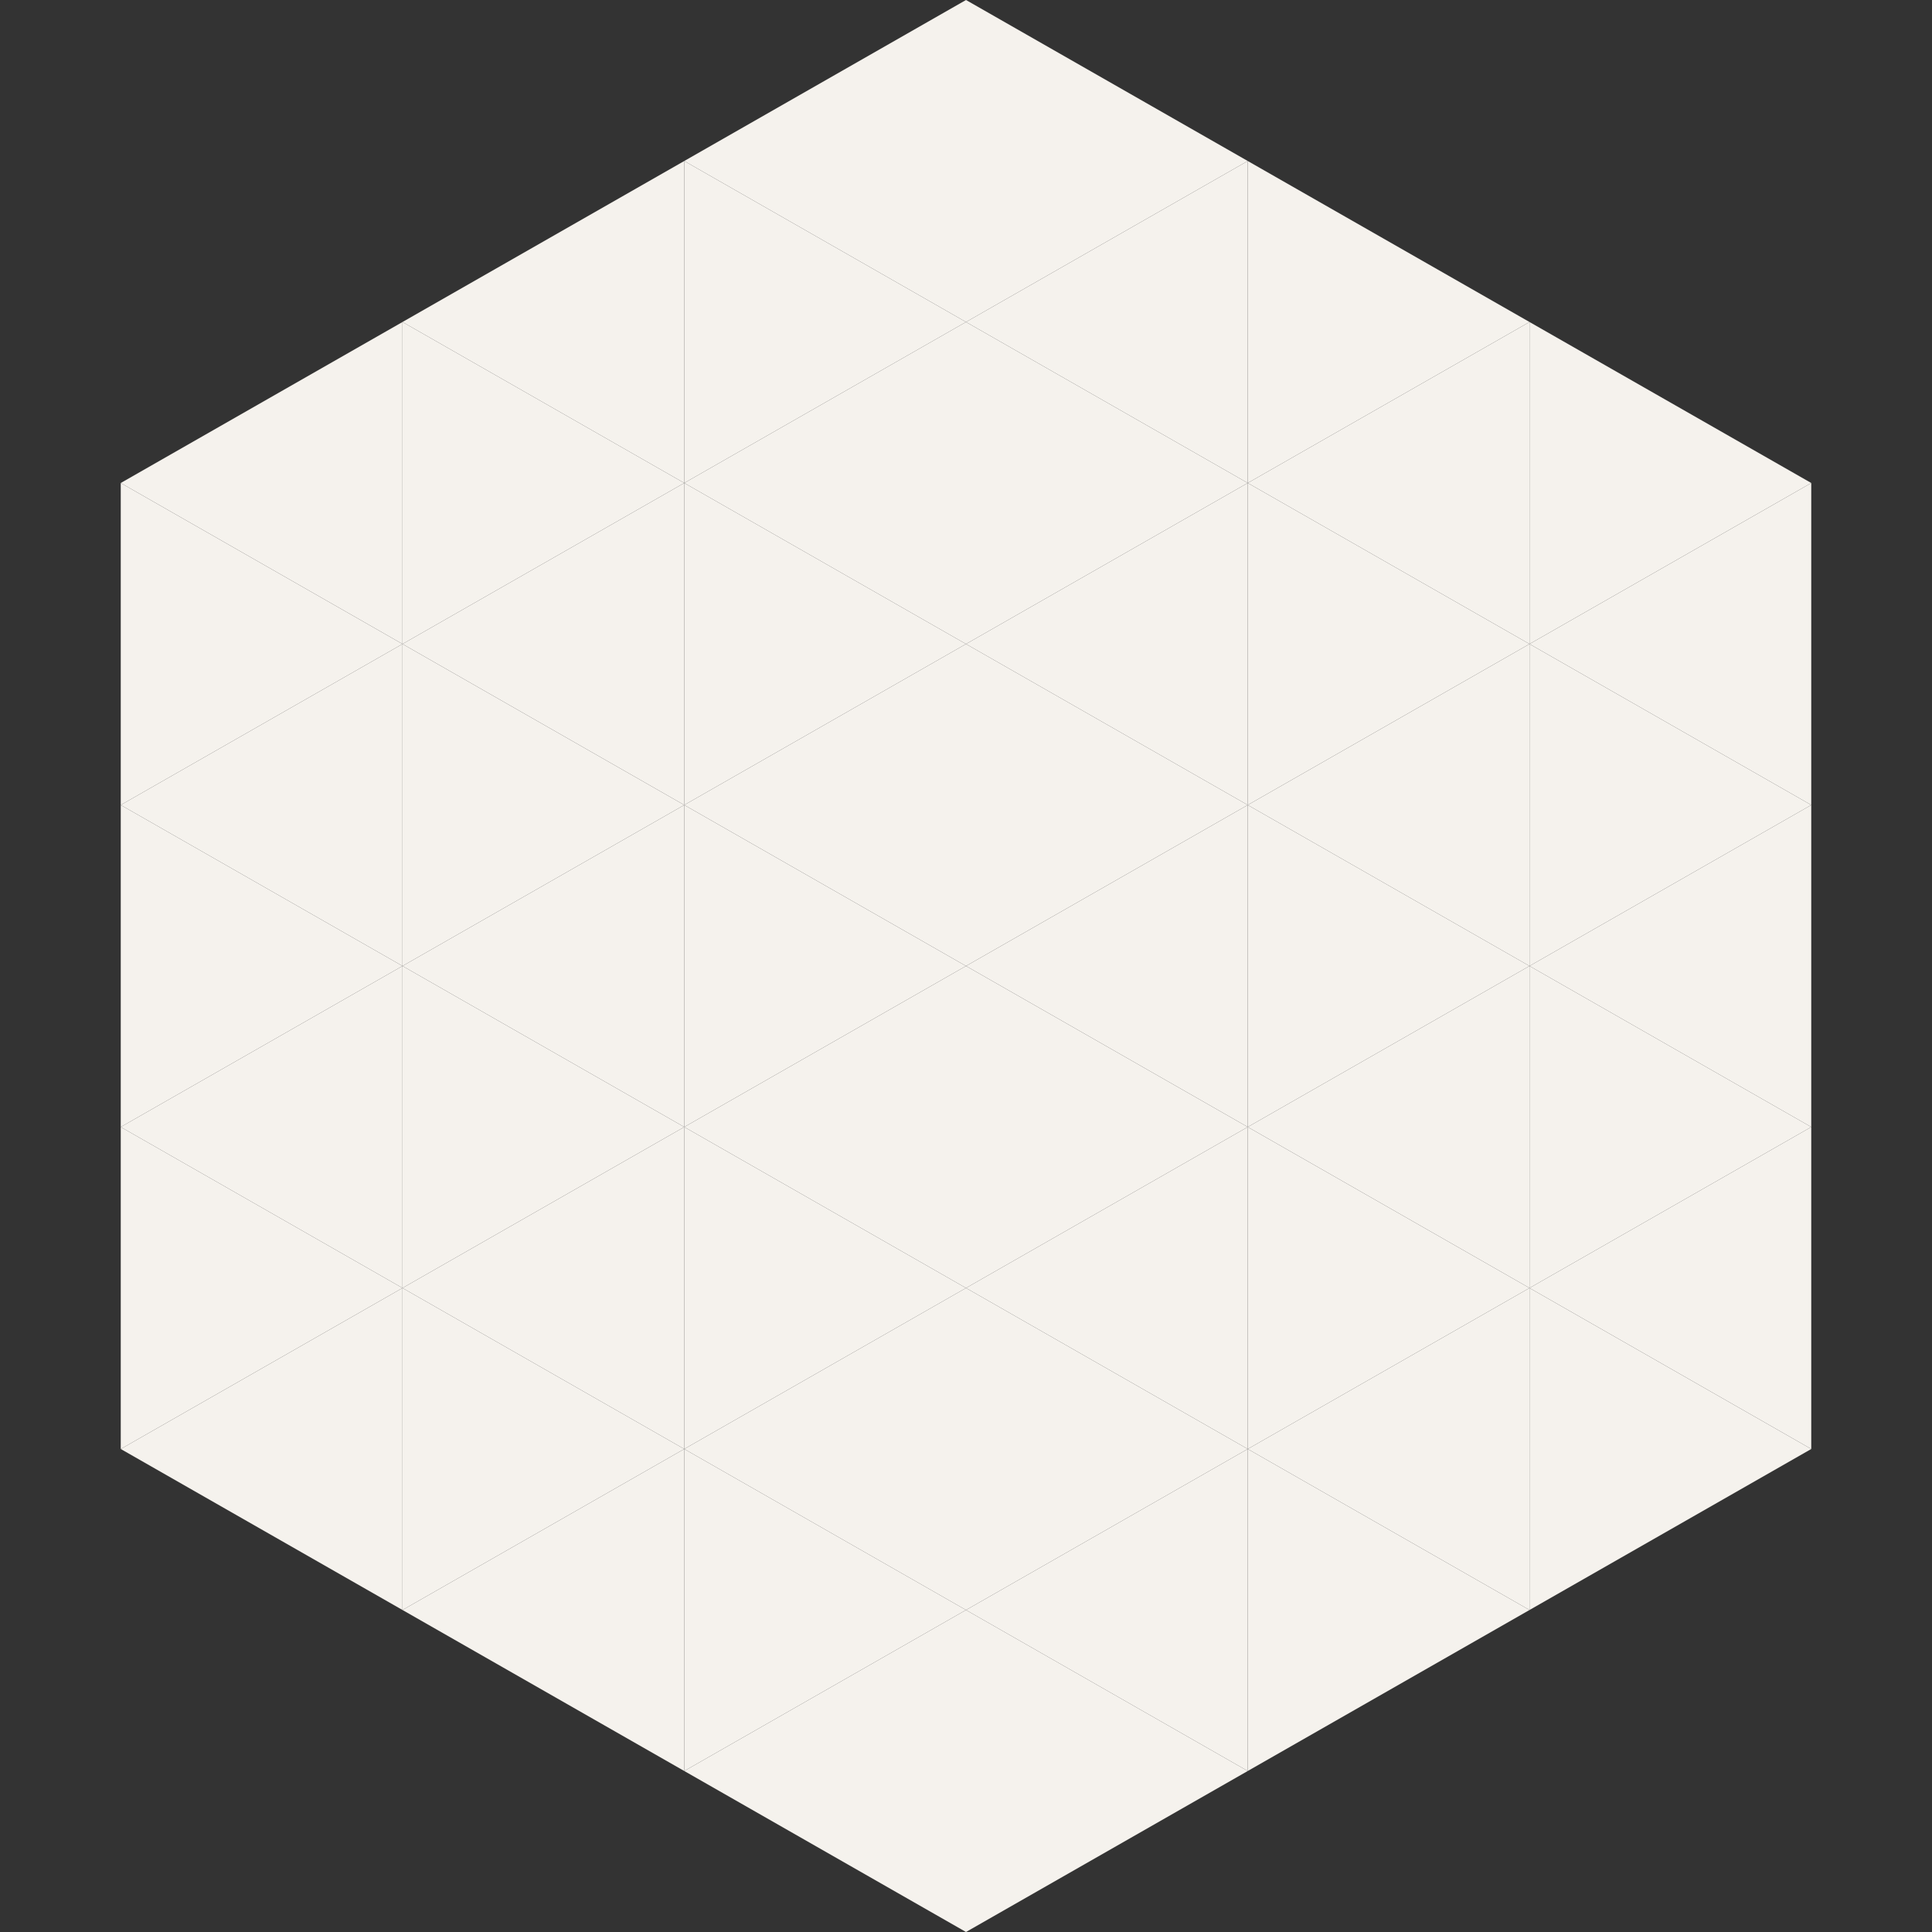 <?xml version="1.0"?>
<!-- Generated by SVGo -->
<svg width="240" height="240"
     xmlns="http://www.w3.org/2000/svg"
     xmlns:xlink="http://www.w3.org/1999/xlink">
<rect width="100%" height="100%" fill="#333333" stroke="none"/>
<polygon points="50,40 15,60 50,80" style="fill:rgb(245,242,237)" />
<polygon points="190,40 225,60 190,80" style="fill:rgb(245,242,237)" />
<polygon points="15,60 50,80 15,100" style="fill:rgb(245,242,237)" />
<polygon points="225,60 190,80 225,100" style="fill:rgb(245,242,237)" />
<polygon points="50,80 15,100 50,120" style="fill:rgb(245,242,237)" />
<polygon points="190,80 225,100 190,120" style="fill:rgb(245,242,237)" />
<polygon points="15,100 50,120 15,140" style="fill:rgb(245,242,237)" />
<polygon points="225,100 190,120 225,140" style="fill:rgb(245,242,237)" />
<polygon points="50,120 15,140 50,160" style="fill:rgb(245,242,237)" />
<polygon points="190,120 225,140 190,160" style="fill:rgb(245,242,237)" />
<polygon points="15,140 50,160 15,180" style="fill:rgb(245,242,237)" />
<polygon points="225,140 190,160 225,180" style="fill:rgb(245,242,237)" />
<polygon points="50,160 15,180 50,200" style="fill:rgb(245,242,237)" />
<polygon points="190,160 225,180 190,200" style="fill:rgb(245,242,237)" />
<polygon points="15,180 50,200 15,220" style="fill:rgb(255,255,255); fill-opacity:0" />
<polygon points="225,180 190,200 225,220" style="fill:rgb(255,255,255); fill-opacity:0" />
<polygon points="50,0 85,20 50,40" style="fill:rgb(255,255,255); fill-opacity:0" />
<polygon points="190,0 155,20 190,40" style="fill:rgb(255,255,255); fill-opacity:0" />
<polygon points="85,20 50,40 85,60" style="fill:rgb(245,242,237)" />
<polygon points="155,20 190,40 155,60" style="fill:rgb(245,242,237)" />
<polygon points="50,40 85,60 50,80" style="fill:rgb(245,242,237)" />
<polygon points="190,40 155,60 190,80" style="fill:rgb(245,242,237)" />
<polygon points="85,60 50,80 85,100" style="fill:rgb(245,242,237)" />
<polygon points="155,60 190,80 155,100" style="fill:rgb(245,242,237)" />
<polygon points="50,80 85,100 50,120" style="fill:rgb(245,242,237)" />
<polygon points="190,80 155,100 190,120" style="fill:rgb(245,242,237)" />
<polygon points="85,100 50,120 85,140" style="fill:rgb(245,242,237)" />
<polygon points="155,100 190,120 155,140" style="fill:rgb(245,242,237)" />
<polygon points="50,120 85,140 50,160" style="fill:rgb(245,242,237)" />
<polygon points="190,120 155,140 190,160" style="fill:rgb(245,242,237)" />
<polygon points="85,140 50,160 85,180" style="fill:rgb(245,242,237)" />
<polygon points="155,140 190,160 155,180" style="fill:rgb(245,242,237)" />
<polygon points="50,160 85,180 50,200" style="fill:rgb(245,242,237)" />
<polygon points="190,160 155,180 190,200" style="fill:rgb(245,242,237)" />
<polygon points="85,180 50,200 85,220" style="fill:rgb(245,242,237)" />
<polygon points="155,180 190,200 155,220" style="fill:rgb(245,242,237)" />
<polygon points="120,0 85,20 120,40" style="fill:rgb(245,242,237)" />
<polygon points="120,0 155,20 120,40" style="fill:rgb(245,242,237)" />
<polygon points="85,20 120,40 85,60" style="fill:rgb(245,242,237)" />
<polygon points="155,20 120,40 155,60" style="fill:rgb(245,242,237)" />
<polygon points="120,40 85,60 120,80" style="fill:rgb(245,242,237)" />
<polygon points="120,40 155,60 120,80" style="fill:rgb(245,242,237)" />
<polygon points="85,60 120,80 85,100" style="fill:rgb(245,242,237)" />
<polygon points="155,60 120,80 155,100" style="fill:rgb(245,242,237)" />
<polygon points="120,80 85,100 120,120" style="fill:rgb(245,242,237)" />
<polygon points="120,80 155,100 120,120" style="fill:rgb(245,242,237)" />
<polygon points="85,100 120,120 85,140" style="fill:rgb(245,242,237)" />
<polygon points="155,100 120,120 155,140" style="fill:rgb(245,242,237)" />
<polygon points="120,120 85,140 120,160" style="fill:rgb(245,242,237)" />
<polygon points="120,120 155,140 120,160" style="fill:rgb(245,242,237)" />
<polygon points="85,140 120,160 85,180" style="fill:rgb(245,242,237)" />
<polygon points="155,140 120,160 155,180" style="fill:rgb(245,242,237)" />
<polygon points="120,160 85,180 120,200" style="fill:rgb(245,242,237)" />
<polygon points="120,160 155,180 120,200" style="fill:rgb(245,242,237)" />
<polygon points="85,180 120,200 85,220" style="fill:rgb(245,242,237)" />
<polygon points="155,180 120,200 155,220" style="fill:rgb(245,242,237)" />
<polygon points="120,200 85,220 120,240" style="fill:rgb(245,242,237)" />
<polygon points="120,200 155,220 120,240" style="fill:rgb(245,242,237)" />
<polygon points="85,220 120,240 85,260" style="fill:rgb(255,255,255); fill-opacity:0" />
<polygon points="155,220 120,240 155,260" style="fill:rgb(255,255,255); fill-opacity:0" />
</svg>
